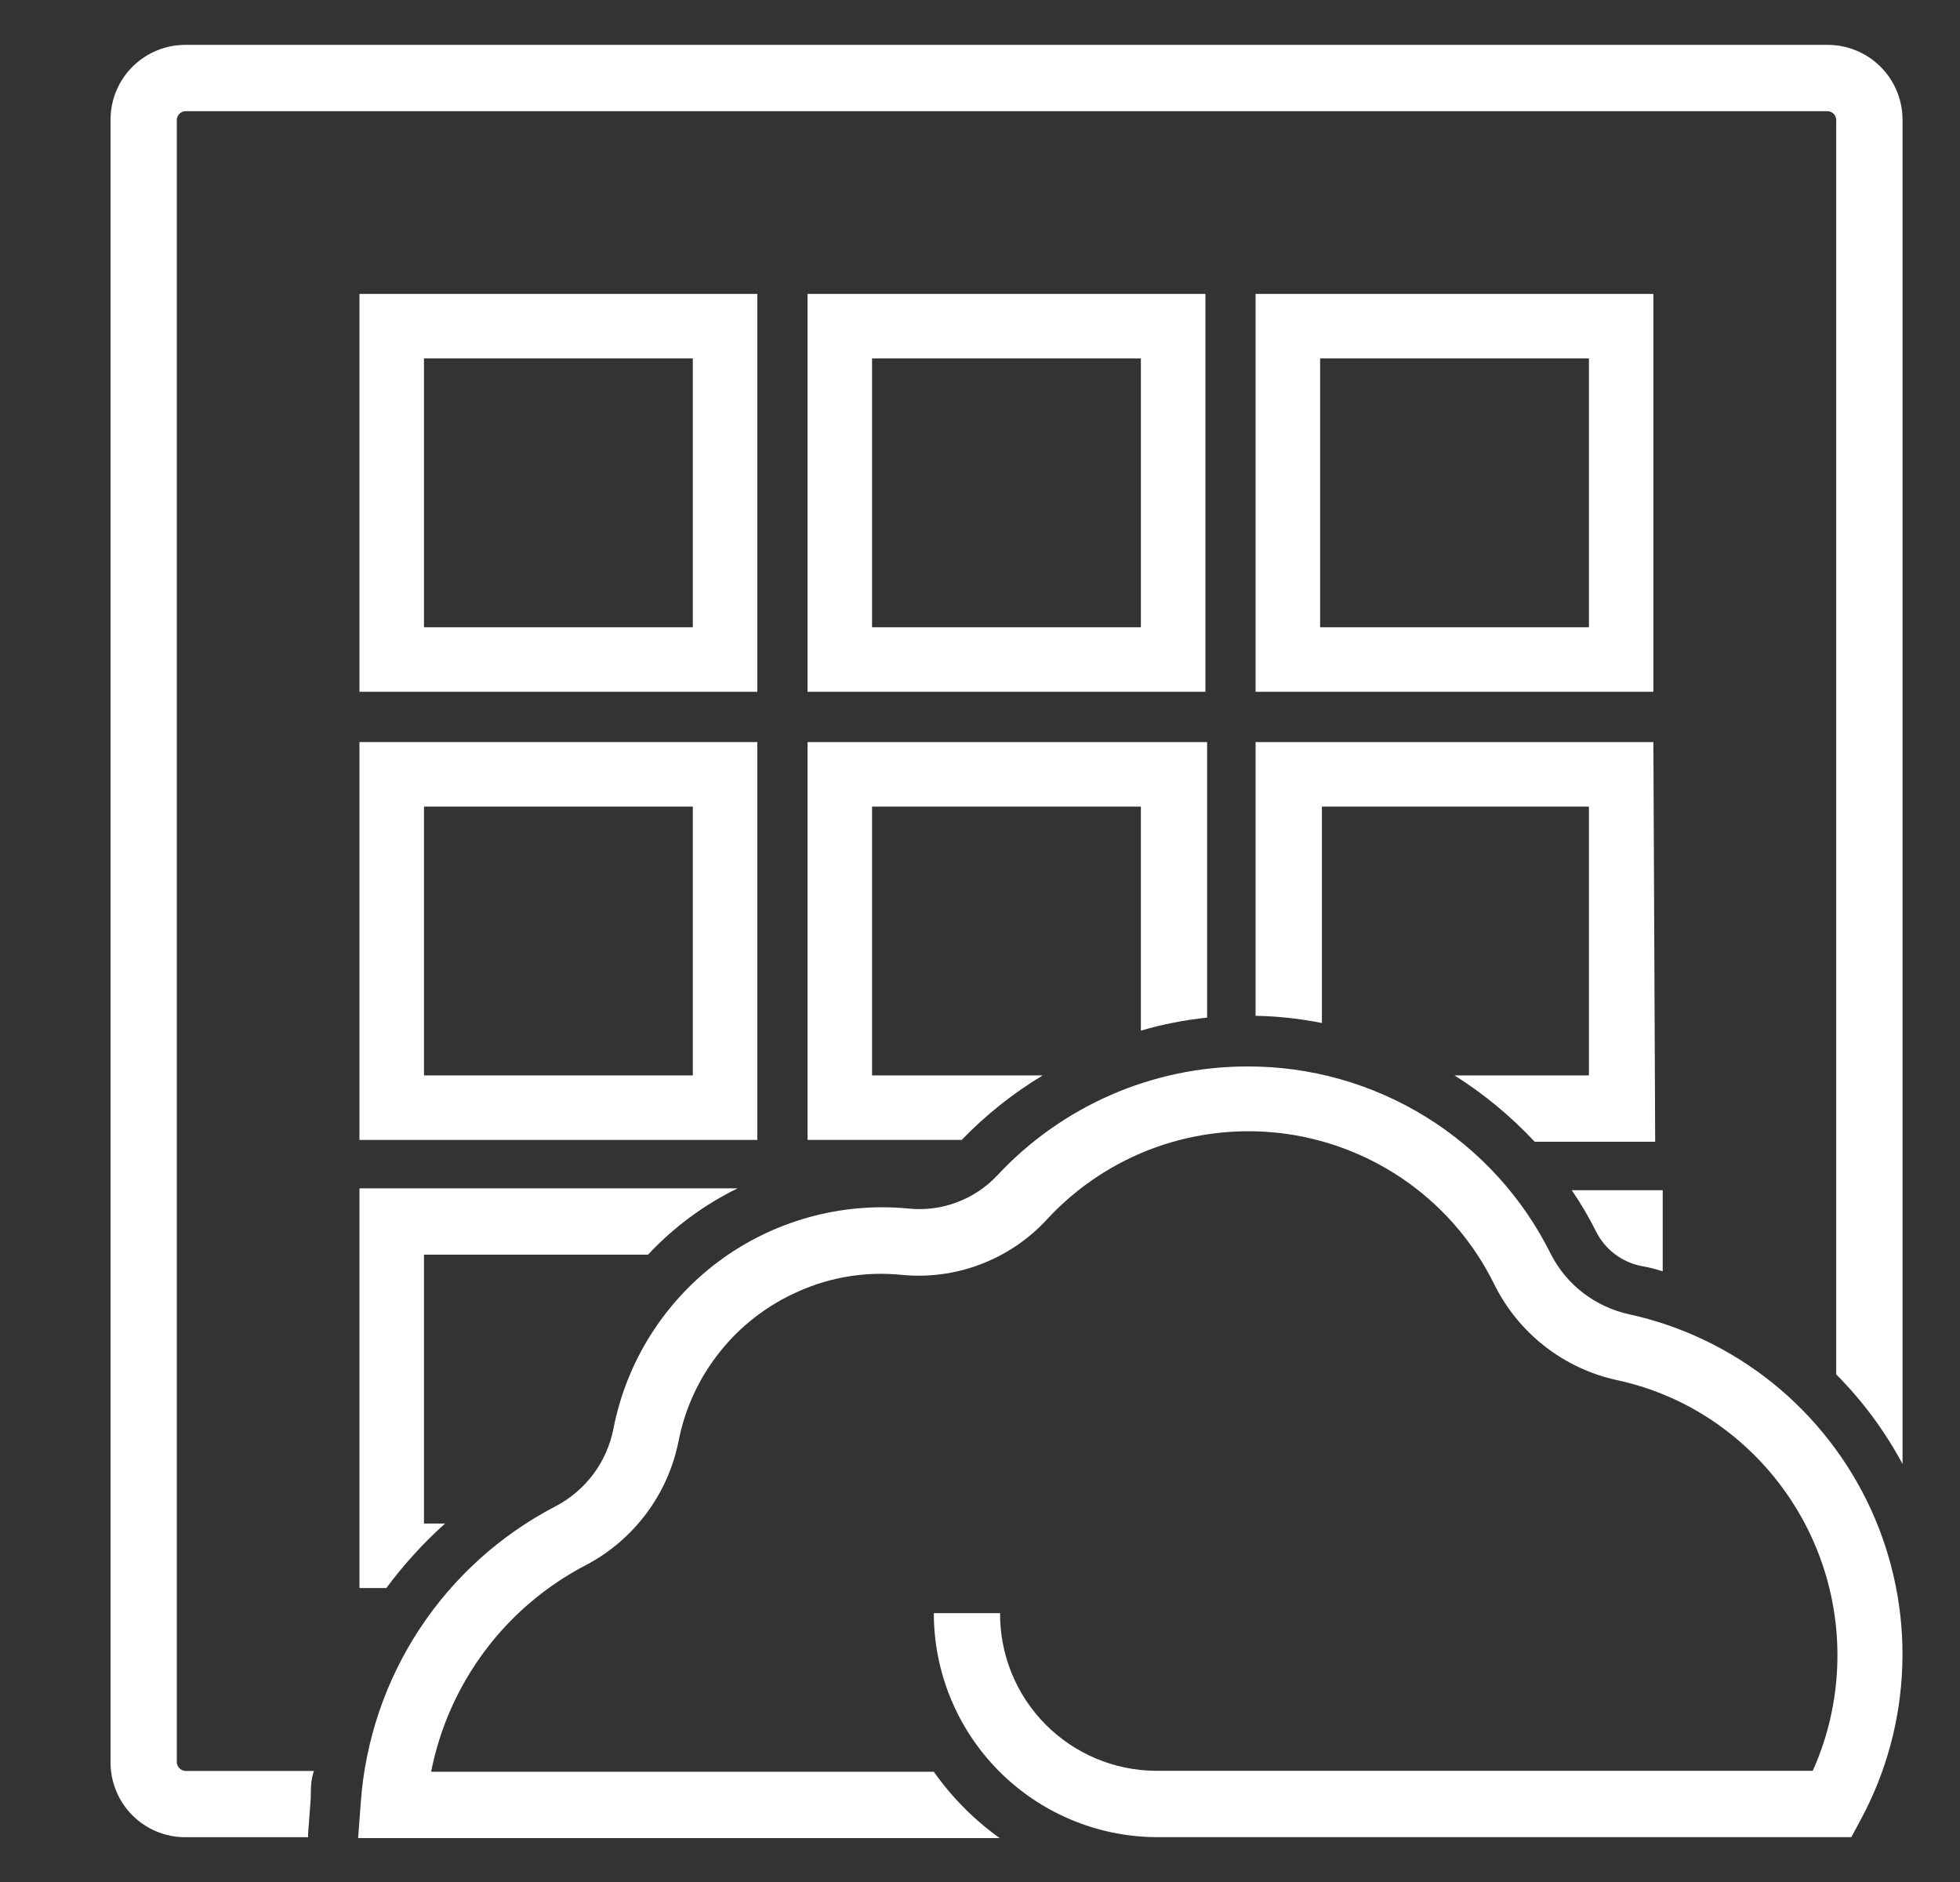 <svg width="25" height="24" viewBox="0 0 25 24" fill="none" xmlns="http://www.w3.org/2000/svg">
<rect x="0" y="0" width="25" height="24" fill="#333333" stroke="none"/>
<g clip-path="url(#clip0_8006_182207)">
<path d="M3.964 22.927C3.964 22.812 3.964 22.698 4.004 22.584H2.364C2.336 22.582 2.309 22.57 2.289 22.55C2.269 22.53 2.257 22.503 2.255 22.475V1.527C2.257 1.498 2.269 1.471 2.289 1.451C2.309 1.431 2.336 1.419 2.364 1.418H23.312C23.341 1.419 23.368 1.431 23.388 1.451C23.408 1.471 23.42 1.498 23.421 1.527V17.527C23.757 17.864 24.042 18.25 24.267 18.669V1.527C24.267 1.401 24.242 1.277 24.194 1.161C24.146 1.046 24.076 0.94 23.987 0.852C23.899 0.763 23.794 0.693 23.678 0.645C23.562 0.597 23.438 0.572 23.312 0.572H2.364C2.111 0.572 1.868 0.673 1.689 0.852C1.51 1.031 1.41 1.273 1.41 1.527V22.475C1.41 22.728 1.51 22.971 1.689 23.15C1.868 23.329 2.111 23.429 2.364 23.429H3.93V23.384L3.964 22.927Z" fill="white"/>
<path d="M4.585 20.251H4.928C5.149 19.953 5.4 19.677 5.677 19.429H5.408V16H8.265C8.592 15.651 8.979 15.364 9.408 15.154H4.585V20.251Z" fill="white"/>
<path d="M20.048 15.178C20.163 15.346 20.266 15.521 20.357 15.703C20.413 15.815 20.493 15.913 20.592 15.989C20.691 16.065 20.806 16.118 20.928 16.143C21.023 16.16 21.117 16.183 21.208 16.212V15.178H20.048Z" fill="white"/>
<path d="M4.585 8.822H9.66V3.748H4.585V8.822ZM5.408 4.571H8.837V7.999H5.408V4.571Z" fill="white"/>
<path d="M10.3 8.822H15.375V3.748H10.3V8.822ZM11.123 4.571H14.552V7.999H11.123V4.571Z" fill="white"/>
<path d="M4.585 14.537H9.66V9.463H4.585V14.537ZM5.408 10.286H8.837V13.714H5.408V10.286Z" fill="white"/>
<path d="M10.3 9.463V14.537H12.266C12.573 14.219 12.921 13.942 13.3 13.714H11.123V10.286H14.552V13.143C14.828 13.062 15.111 13.007 15.397 12.977V9.463H10.3Z" fill="white"/>
<path d="M16.015 8.822H21.089V3.748H16.015V8.822ZM16.838 4.571H20.267V7.999H16.838V4.571Z" fill="white"/>
<path d="M21.089 9.463H16.015V12.954C16.299 12.959 16.582 12.99 16.861 13.046V10.286H20.267V13.714H18.552C18.928 13.951 19.272 14.235 19.575 14.56H21.112L21.089 9.463Z" fill="white"/>
<path d="M23.734 23.205C24.06 22.601 24.242 21.928 24.264 21.241C24.287 20.554 24.149 19.871 23.863 19.246C23.576 18.621 23.149 18.072 22.614 17.64C22.079 17.209 21.451 16.907 20.779 16.76C20.568 16.714 20.369 16.622 20.197 16.491C20.025 16.36 19.884 16.192 19.785 16C19.428 15.277 18.875 14.668 18.189 14.244C17.503 13.82 16.712 13.596 15.905 13.6C15.308 13.6 14.717 13.724 14.169 13.963C13.622 14.202 13.129 14.551 12.722 14.988C12.577 15.142 12.399 15.261 12.2 15.334C12.002 15.408 11.79 15.434 11.579 15.411C10.717 15.33 9.855 15.572 9.161 16.09C8.468 16.609 7.991 17.367 7.825 18.217C7.784 18.428 7.696 18.627 7.568 18.799C7.439 18.971 7.273 19.112 7.082 19.211C6.381 19.576 5.785 20.114 5.351 20.774C4.917 21.434 4.659 22.195 4.602 22.983L4.568 23.44H12.751C12.425 23.207 12.142 22.921 11.911 22.594H5.499C5.609 22.035 5.844 21.508 6.185 21.052C6.526 20.596 6.966 20.223 7.471 19.96C7.773 19.802 8.036 19.578 8.241 19.305C8.446 19.032 8.587 18.717 8.654 18.383C8.735 17.963 8.917 17.57 9.184 17.237C9.45 16.903 9.794 16.64 10.185 16.468C10.595 16.285 11.046 16.212 11.494 16.257C11.835 16.291 12.18 16.247 12.501 16.125C12.822 16.005 13.111 15.811 13.345 15.56C13.729 15.141 14.21 14.822 14.745 14.63C15.281 14.439 15.855 14.381 16.418 14.461C16.98 14.542 17.515 14.758 17.976 15.092C18.436 15.426 18.808 15.867 19.059 16.377C19.211 16.685 19.431 16.956 19.702 17.167C19.973 17.379 20.289 17.527 20.625 17.6C21.031 17.687 21.418 17.846 21.768 18.068C22.498 18.533 23.036 19.245 23.285 20.073C23.533 20.902 23.476 21.793 23.122 22.582H14.739C14.21 22.578 13.704 22.364 13.332 21.987C12.96 21.61 12.753 21.101 12.756 20.571H11.911C11.911 21.324 12.208 22.046 12.737 22.581C13.267 23.116 13.986 23.421 14.739 23.428H23.614L23.734 23.205Z" fill="white"/>
</g>
<defs>
<clipPath id="clip0_8006_182207">
<rect width="24" height="24" fill="white" transform="translate(0.837)"/>
</clipPath>
</defs>
</svg>
